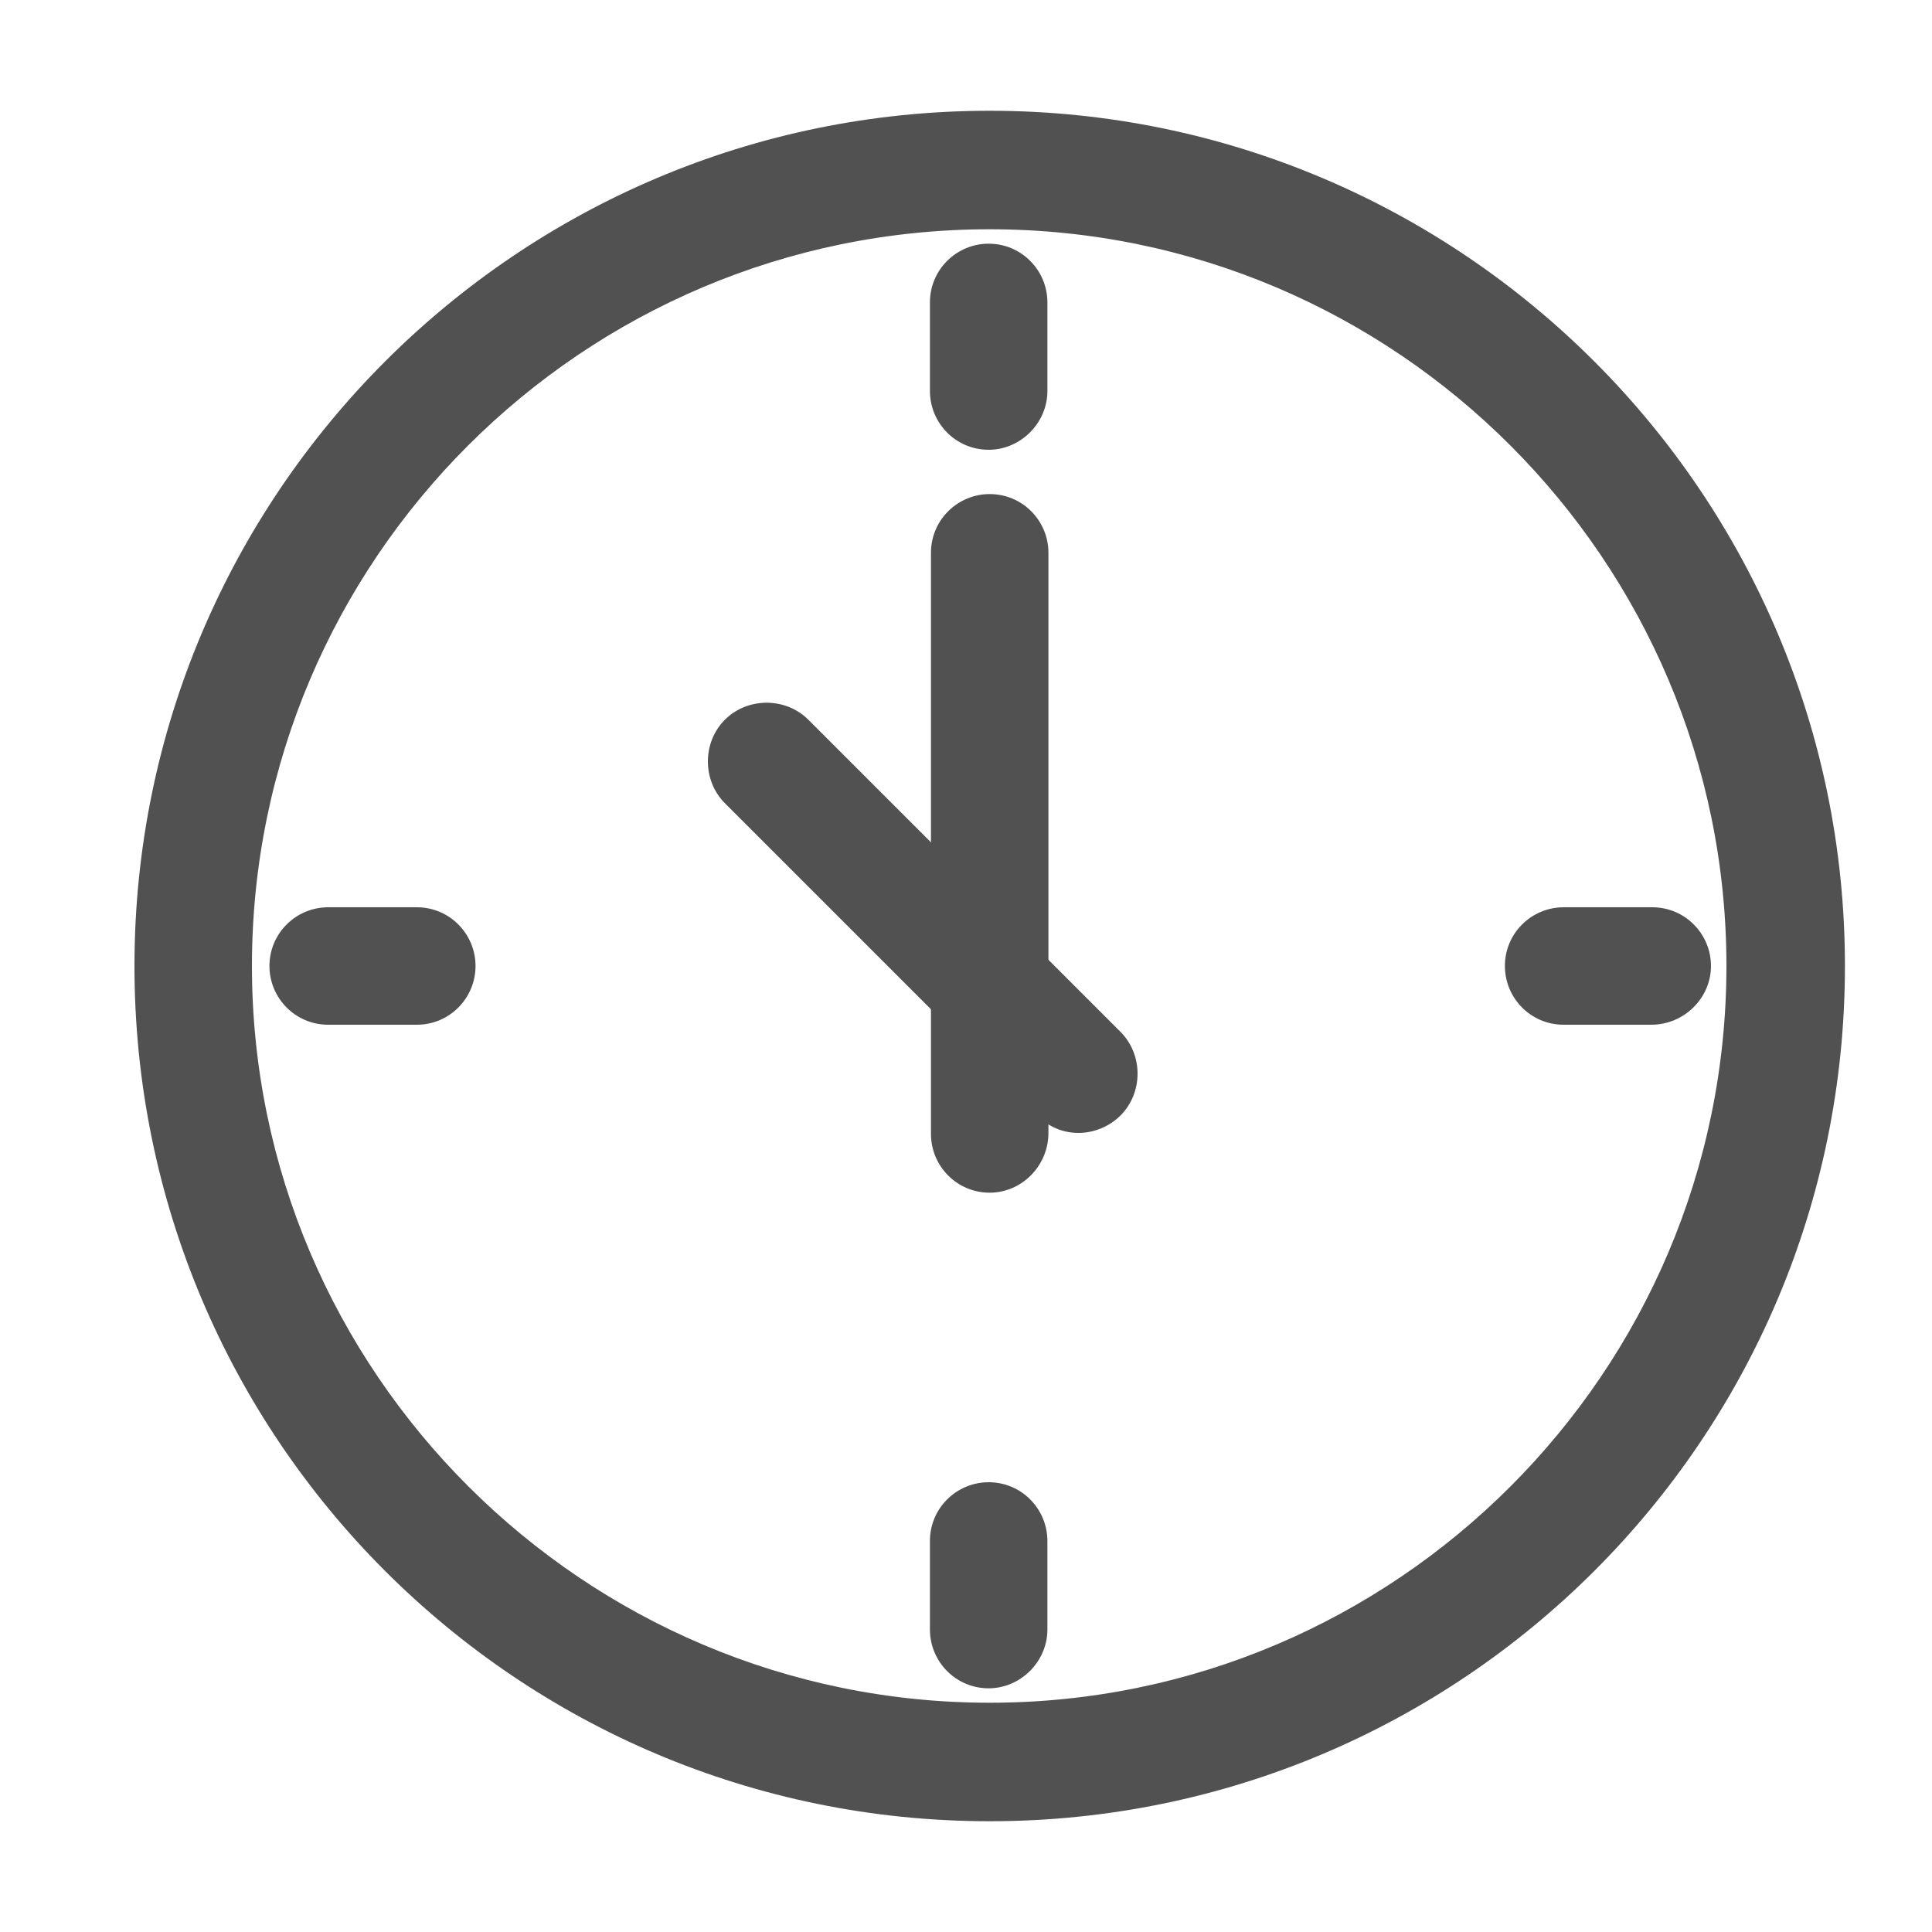 <?xml version="1.0" standalone="no"?><!DOCTYPE svg PUBLIC "-//W3C//DTD SVG 1.1//EN" "http://www.w3.org/Graphics/SVG/1.1/DTD/svg11.dtd"><svg t="1706059532249" class="icon" viewBox="0 0 1024 1024" version="1.1" xmlns="http://www.w3.org/2000/svg" p-id="22012" xmlns:xlink="http://www.w3.org/1999/xlink" width="200" height="200"><path d="M524.561 121.515c215.177 0 390.485 175.309 390.485 390.485s-175.309 390.485-390.485 390.485S133.53 727.177 133.53 512 308.838 121.515 524.561 121.515M524.561 58.709c-250.129 0-453.291 203.162-453.291 453.291 0 250.129 202.615 453.291 453.291 453.291 250.129 0 453.291-202.615 453.291-453.291C977.852 261.871 774.69 58.709 524.561 58.709L524.561 58.709z" p-id="22013" fill="#515151"></path><path d="M571.529 600.474c-8.192 0-15.838-3.277-21.845-9.284L384.205 425.711c-12.015-12.015-12.015-32.222 0-44.237 12.015-12.015 32.222-12.015 44.237 0l165.478 165.478c12.015 12.015 12.015 32.222 0 44.237C587.913 597.197 579.721 600.474 571.529 600.474z" p-id="22014" fill="#515151"></path><path d="M524.561 632.149c-17.476 0-31.13-14.199-31.13-31.13L493.431 293.001c0-17.476 14.199-31.13 31.13-31.13 17.476 0 31.13 14.199 31.13 31.13l0 307.473C555.691 617.95 541.491 632.149 524.561 632.149z" p-id="22015" fill="#515151"></path><path d="M220.911 543.13l-46.967 0c-17.476 0-31.13-14.199-31.13-31.13 0-17.476 14.199-31.13 31.13-31.13l46.967 0c17.476 0 31.13 14.199 31.13 31.13C252.041 528.93 238.387 543.13 220.911 543.13z" p-id="22016" fill="#515151"></path><path d="M875.179 543.13L828.757 543.13c-17.476 0-31.13-14.199-31.13-31.13 0-17.476 14.199-31.13 31.13-31.13l46.967 0c17.476 0 31.13 14.199 31.13 31.13C906.854 528.93 892.655 543.13 875.179 543.13z" p-id="22017" fill="#515151"></path><path d="M524.015 238.387C524.015 238.387 524.015 238.387 524.015 238.387c-17.476 0-31.13-14.199-31.13-31.13l0-46.967c0-17.476 14.199-31.13 31.13-31.13 0 0 0 0 0 0 17.476 0 31.13 14.199 31.13 31.13l0 46.967C555.145 224.188 540.945 238.387 524.015 238.387z" p-id="22018" fill="#515151"></path><path d="M524.015 894.839c-17.476 0-31.13-14.199-31.13-31.13l0-46.967c0-17.476 14.199-31.13 31.13-31.13 0 0 0 0 0 0 17.476 0 31.13 14.199 31.13 31.13l0 46.967C555.145 880.64 540.945 894.839 524.015 894.839 524.015 894.839 524.015 894.839 524.015 894.839z" p-id="22019" fill="#515151"></path></svg>